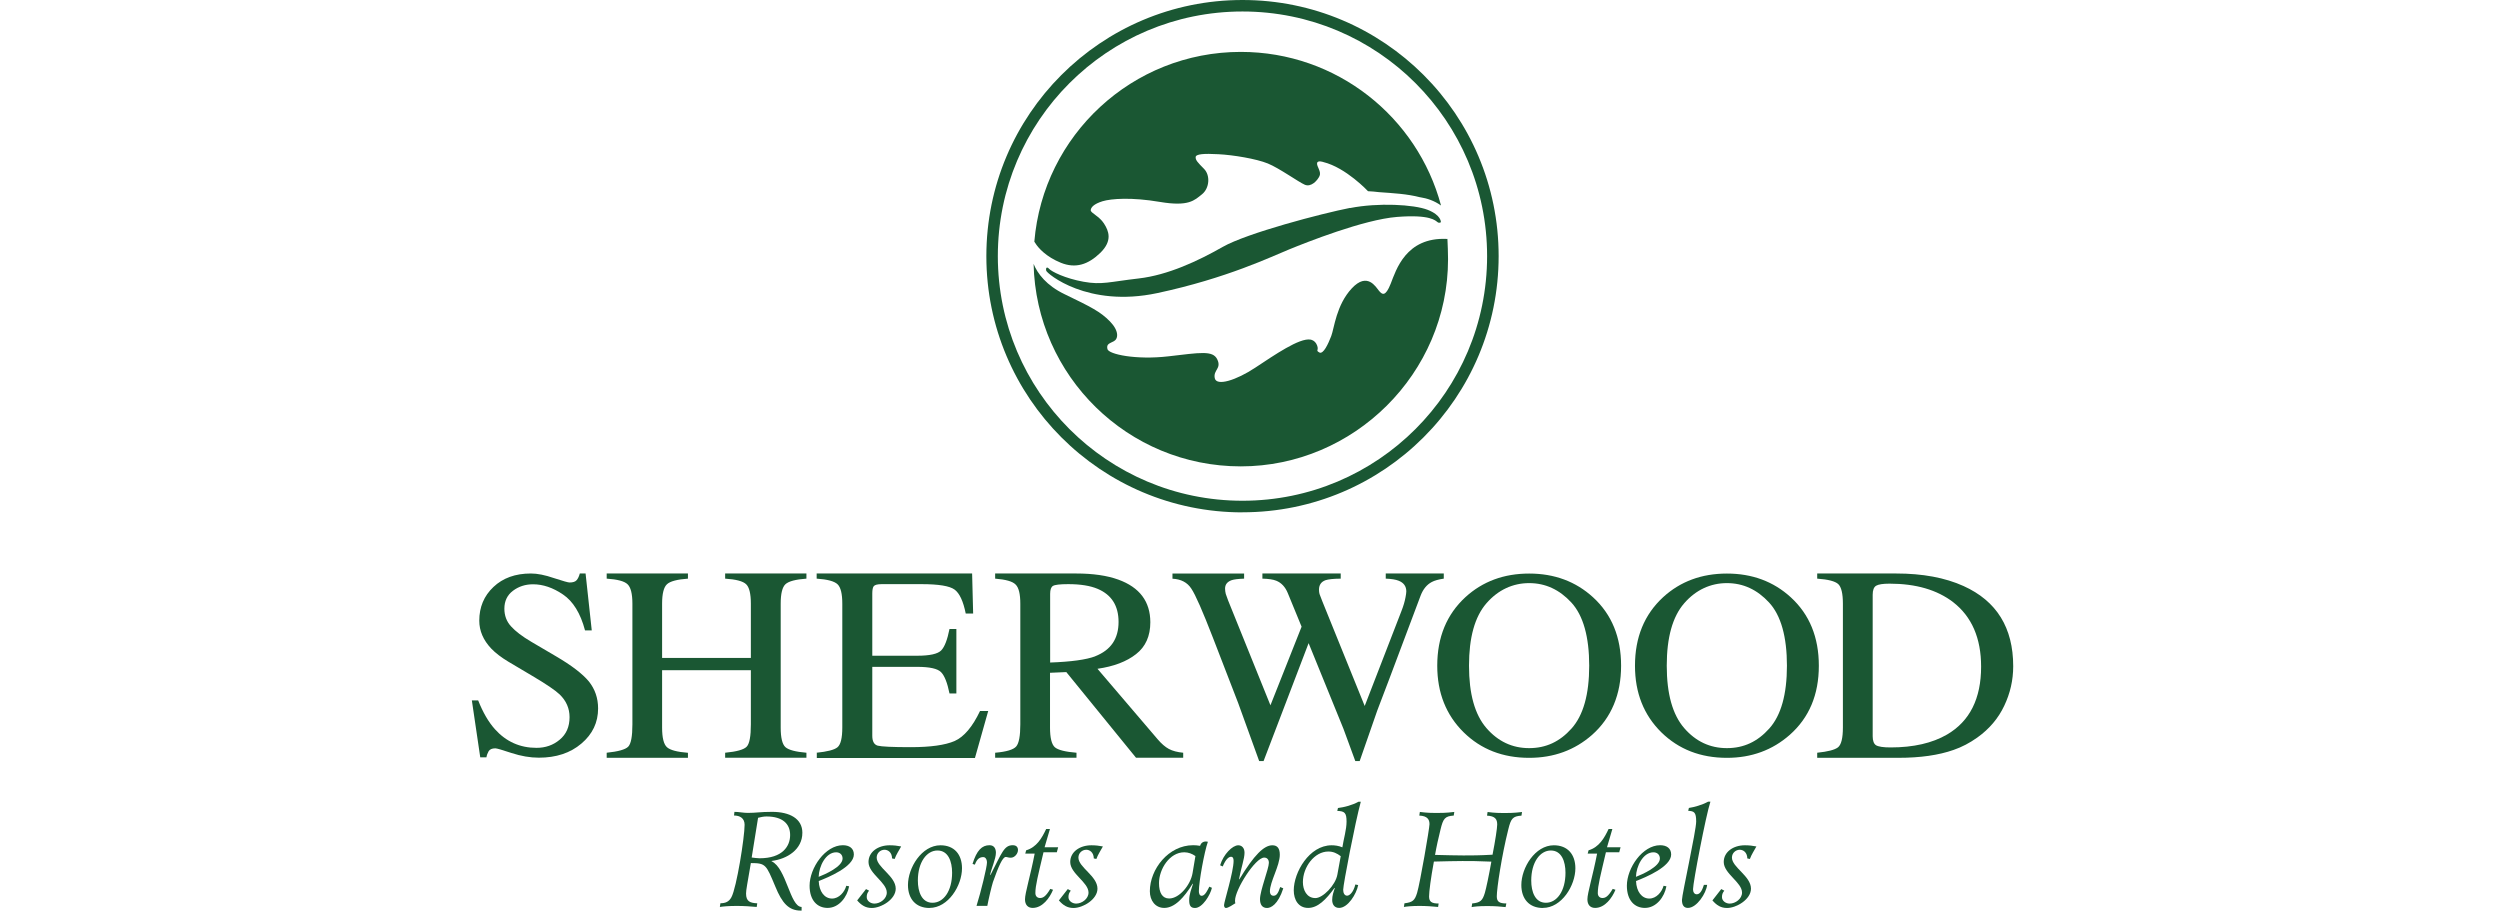 <svg width="151" height="55" viewBox="0 0 151 55" fill="none" xmlns="http://www.w3.org/2000/svg">
<g clip-path="url(#clip0_117_1888)">
<path d="M85.784 11.915C86.183 11.977 86.627 12.118 87.038 12.413C85.614 7.068 80.739 3.135 74.945 3.135C68.388 3.135 63.006 8.177 62.474 14.597C62.491 14.622 62.512 14.647 62.532 14.684C62.707 14.975 63.193 15.515 64.077 15.872C64.962 16.229 65.722 15.988 66.465 15.266C67.204 14.539 66.972 13.954 66.681 13.501C66.391 13.048 65.871 12.865 65.88 12.695C65.888 12.525 66.071 12.317 66.594 12.155C67.117 11.998 68.334 11.902 70.066 12.197C71.797 12.488 72.142 12.101 72.599 11.736C73.056 11.37 73.11 10.594 72.728 10.204C72.341 9.813 72.209 9.676 72.217 9.489C72.229 9.302 72.711 9.265 73.6 9.315C74.484 9.36 75.875 9.589 76.578 9.875C77.279 10.162 78.434 10.997 78.812 11.159C79.194 11.321 79.576 10.901 79.7 10.631C79.821 10.361 79.526 10.062 79.551 9.859C79.576 9.659 79.929 9.788 79.929 9.788C81.299 10.125 82.628 11.549 82.628 11.549C82.832 11.557 83.064 11.578 83.305 11.607C84.14 11.669 84.978 11.707 85.788 11.919L85.784 11.915Z" fill="#1A5733"/>
<path d="M81.54 12.558C79.854 12.89 75.323 14.074 73.845 14.917C72.366 15.76 70.543 16.616 68.774 16.819C67.005 17.023 66.557 17.218 65.448 17.018C64.335 16.819 63.517 16.404 63.367 16.238C63.222 16.076 63.151 16.196 63.193 16.354C63.23 16.512 65.676 18.605 69.9 17.703C74.123 16.802 76.839 15.478 77.861 15.066C78.878 14.651 82.366 13.26 84.385 13.102C86.403 12.944 86.706 13.331 86.827 13.418C86.947 13.501 87.03 13.418 87.03 13.418C87.03 13.418 87.059 12.998 86.233 12.674C85.406 12.351 83.251 12.23 81.544 12.566" fill="#1A5733"/>
<path d="M87.458 14.423C87.458 14.423 87.458 14.423 87.453 14.423C87.437 14.423 87.416 14.431 87.4 14.431C84.904 14.311 84.318 16.329 83.999 17.134C83.679 17.944 83.484 17.795 83.292 17.566C83.101 17.338 82.591 16.408 81.648 17.417C80.705 18.43 80.589 19.826 80.406 20.299C80.224 20.772 79.928 21.424 79.684 21.287C79.443 21.15 79.675 21.179 79.551 20.86C79.43 20.54 79.152 20.511 79.152 20.511C78.484 20.399 76.98 21.441 75.821 22.205C74.663 22.973 73.471 23.343 73.371 22.84C73.272 22.338 73.791 22.272 73.525 21.711C73.259 21.15 72.503 21.3 70.556 21.524C68.612 21.748 66.963 21.399 66.889 21.084C66.814 20.768 67.026 20.747 67.283 20.606C67.541 20.465 67.611 20 67.038 19.41C66.465 18.825 65.9 18.542 64.302 17.77C63.214 17.247 62.669 16.537 62.429 15.938C62.582 22.72 68.126 28.169 74.945 28.169C81.764 28.169 87.462 22.566 87.462 15.652C87.462 15.237 87.441 14.83 87.424 14.427C87.437 14.427 87.445 14.427 87.458 14.423Z" fill="#1A5733"/>
<path d="M75.045 0.694C83.21 0.694 89.821 7.309 89.821 15.469C89.821 23.63 83.205 30.245 75.045 30.245C66.885 30.245 60.269 23.63 60.269 15.469C60.269 7.309 66.885 0.694 75.045 0.694ZM75.045 30.943C83.591 30.943 90.518 24.016 90.518 15.469C90.518 6.923 83.591 0 75.045 0C66.499 0 59.576 6.927 59.576 15.473C59.576 24.02 66.503 30.947 75.045 30.947" fill="#1A5733"/>
<path fill-rule="evenodd" clip-rule="evenodd" d="M28.882 42.305C29.169 43.032 29.505 43.609 29.891 44.041C30.564 44.793 31.403 45.17 32.404 45.17C32.944 45.17 33.413 45.008 33.803 44.68C34.202 44.352 34.401 43.9 34.401 43.314C34.401 42.787 34.202 42.33 33.803 41.944C33.541 41.694 32.998 41.325 32.163 40.831L30.713 39.971C30.277 39.709 29.929 39.444 29.671 39.174C29.189 38.663 28.948 38.102 28.948 37.488C28.948 36.674 29.231 35.993 29.804 35.453C30.373 34.913 31.125 34.639 32.067 34.639C32.453 34.639 32.919 34.73 33.459 34.917C34.007 35.096 34.318 35.183 34.397 35.183C34.605 35.183 34.75 35.137 34.829 35.042C34.912 34.946 34.974 34.813 35.02 34.639H35.369L35.742 38.077H35.336C35.062 37.039 34.613 36.317 34.002 35.905C33.396 35.494 32.794 35.291 32.196 35.291C31.731 35.291 31.324 35.424 30.979 35.685C30.639 35.943 30.464 36.304 30.464 36.765C30.464 37.18 30.597 37.538 30.863 37.828C31.129 38.127 31.54 38.439 32.096 38.767L33.587 39.643C34.522 40.191 35.178 40.694 35.56 41.15C35.934 41.615 36.125 42.16 36.125 42.791C36.125 43.638 35.788 44.344 35.115 44.913C34.447 45.482 33.591 45.764 32.545 45.764C32.022 45.764 31.469 45.669 30.896 45.482C30.327 45.291 30.003 45.199 29.92 45.199C29.721 45.199 29.584 45.258 29.513 45.374C29.447 45.49 29.401 45.614 29.38 45.744H29.007L28.5 42.305H28.89H28.882Z" fill="#1A5733"/>
<path fill-rule="evenodd" clip-rule="evenodd" d="M36.644 45.465C37.333 45.395 37.765 45.274 37.939 45.104C38.114 44.93 38.197 44.477 38.197 43.75V36.462C38.197 35.86 38.097 35.469 37.902 35.287C37.711 35.104 37.291 34.992 36.644 34.95V34.639H41.552V34.95C40.9 34.996 40.481 35.108 40.286 35.287C40.091 35.465 39.991 35.86 39.991 36.462V39.739H45.352V36.462C45.352 35.86 45.257 35.469 45.066 35.287C44.875 35.104 44.455 34.992 43.799 34.95V34.639H48.708V34.95C48.056 34.996 47.636 35.108 47.441 35.287C47.25 35.465 47.154 35.86 47.154 36.462V43.945C47.154 44.56 47.25 44.955 47.441 45.129C47.636 45.299 48.06 45.411 48.708 45.465V45.768H43.799V45.465C44.497 45.399 44.924 45.278 45.095 45.104C45.269 44.93 45.352 44.477 45.352 43.75V40.482H39.991V43.949C39.991 44.564 40.091 44.959 40.286 45.133C40.481 45.308 40.904 45.419 41.552 45.469V45.772H36.644V45.469V45.465Z" fill="#1A5733"/>
<path fill-rule="evenodd" clip-rule="evenodd" d="M49.322 45.465C49.97 45.399 50.394 45.291 50.581 45.137C50.776 44.979 50.875 44.581 50.875 43.945V36.462C50.875 35.864 50.78 35.478 50.593 35.295C50.402 35.108 49.978 34.992 49.326 34.95V34.639H58.716L58.778 37.056H58.33C58.18 36.312 57.956 35.831 57.657 35.611C57.358 35.391 56.689 35.282 55.655 35.282H53.259C53.002 35.282 52.84 35.324 52.773 35.407C52.715 35.482 52.686 35.631 52.686 35.851V39.606H55.406C56.158 39.606 56.64 39.498 56.847 39.286C57.055 39.074 57.221 38.638 57.35 37.99H57.765V41.886H57.35C57.217 41.233 57.047 40.806 56.839 40.598C56.631 40.386 56.154 40.278 55.406 40.278H52.686V44.444C52.686 44.776 52.794 44.975 53.014 45.038C53.238 45.096 53.903 45.129 55.008 45.129C56.203 45.129 57.088 45.004 57.657 44.759C58.226 44.506 58.737 43.904 59.194 42.944H59.688L58.886 45.785H49.335V45.482L49.322 45.465Z" fill="#1A5733"/>
<path fill-rule="evenodd" clip-rule="evenodd" d="M75.144 34.639V34.95C74.791 34.963 74.543 34.992 74.393 35.042C74.127 35.137 73.994 35.303 73.994 35.552C73.994 35.66 74.011 35.768 74.036 35.872C74.069 35.976 74.119 36.109 74.181 36.275L76.735 42.6L78.616 37.853L77.782 35.822C77.628 35.449 77.395 35.199 77.084 35.075C76.901 35 76.619 34.959 76.249 34.95V34.639H80.979V34.95C80.535 34.954 80.232 34.988 80.066 35.042C79.8 35.137 79.667 35.328 79.667 35.619C79.667 35.718 79.679 35.806 79.7 35.88C79.725 35.951 79.779 36.101 79.874 36.333L82.428 42.641L84.638 36.931C84.767 36.607 84.85 36.321 84.895 36.067C84.924 35.926 84.937 35.81 84.941 35.723C84.941 35.411 84.783 35.195 84.476 35.075C84.302 35.004 84.044 34.963 83.699 34.95V34.639H87.204V34.95C86.889 34.996 86.648 35.062 86.478 35.154C86.179 35.312 85.954 35.586 85.805 35.976L83.924 40.98L83.189 42.911L82.125 45.968H81.86L81.145 44.02L79.04 38.846L76.32 45.968H76.054L74.787 42.467L73.267 38.534C72.64 36.914 72.204 35.918 71.955 35.552C71.714 35.179 71.332 34.979 70.817 34.954V34.643H75.149L75.144 34.639Z" fill="#1A5733"/>
<path fill-rule="evenodd" clip-rule="evenodd" d="M109.759 45.465C110.402 45.399 110.822 45.291 111.017 45.137C111.212 44.979 111.311 44.581 111.311 43.945V36.462C111.311 35.847 111.216 35.453 111.029 35.278C110.838 35.104 110.415 34.996 109.759 34.95V34.639H114.522C116.129 34.639 117.482 34.892 118.596 35.395C120.597 36.3 121.598 37.915 121.598 40.241C121.598 41.08 121.415 41.877 121.054 42.633C120.697 43.389 120.157 44.028 119.43 44.547C118.969 44.876 118.492 45.125 117.997 45.295C117.092 45.614 115.983 45.772 114.667 45.772H109.759V45.469V45.465ZM113.313 45.013C113.459 45.1 113.749 45.145 114.194 45.145C115.572 45.145 116.71 44.884 117.603 44.365C118.974 43.563 119.659 42.197 119.659 40.266C119.659 38.542 119.094 37.243 117.969 36.37C117.001 35.627 115.722 35.253 114.127 35.253C113.728 35.253 113.459 35.295 113.318 35.378C113.181 35.461 113.11 35.64 113.11 35.922V44.473C113.11 44.747 113.181 44.93 113.318 45.017L113.313 45.013Z" fill="#1A5733"/>
<path fill-rule="evenodd" clip-rule="evenodd" d="M66.154 39.635C67.092 39.269 67.561 38.58 67.561 37.566C67.561 36.591 67.142 35.926 66.303 35.569C65.855 35.378 65.261 35.282 64.517 35.282C64.015 35.282 63.708 35.32 63.596 35.391C63.487 35.457 63.429 35.615 63.429 35.868V40.017C64.7 39.971 65.61 39.846 66.158 39.639L66.154 39.635ZM60.111 45.465C60.792 45.407 61.212 45.278 61.378 45.087C61.544 44.896 61.627 44.448 61.627 43.75V36.462C61.627 35.872 61.532 35.486 61.34 35.303C61.158 35.116 60.747 35 60.107 34.95V34.639H64.999C66.017 34.639 66.868 34.763 67.545 35.008C68.832 35.474 69.476 36.329 69.48 37.579C69.48 38.418 69.194 39.062 68.616 39.51C68.047 39.959 67.271 40.253 66.287 40.395L69.929 44.66C70.153 44.921 70.377 45.116 70.601 45.237C70.826 45.357 71.112 45.432 71.465 45.465V45.768H68.616L64.405 40.594L63.421 40.636V43.945C63.421 44.568 63.521 44.967 63.716 45.137C63.915 45.303 64.351 45.411 65.02 45.465V45.768H60.107V45.465H60.111Z" fill="#1A5733"/>
<path fill-rule="evenodd" clip-rule="evenodd" d="M101.723 43.974C102.424 44.784 103.284 45.187 104.306 45.187C105.327 45.187 106.158 44.793 106.864 44.003C107.574 43.21 107.931 41.944 107.931 40.208C107.931 38.472 107.574 37.176 106.855 36.395C106.137 35.615 105.29 35.22 104.306 35.22C103.321 35.22 102.428 35.627 101.723 36.441C101.021 37.251 100.672 38.505 100.672 40.208C100.672 41.91 101.021 43.16 101.723 43.974ZM100.456 36.067C101.498 35.116 102.781 34.643 104.306 34.643C105.83 34.643 107.117 35.12 108.163 36.076C109.293 37.11 109.858 38.489 109.858 40.212C109.858 41.96 109.272 43.351 108.101 44.386C107.055 45.307 105.788 45.773 104.306 45.773C102.715 45.773 101.398 45.262 100.348 44.236C99.285 43.19 98.753 41.848 98.753 40.212C98.753 38.489 99.322 37.11 100.456 36.067Z" fill="#1A5733"/>
<path fill-rule="evenodd" clip-rule="evenodd" d="M89.779 43.974C90.481 44.784 91.341 45.187 92.362 45.187C93.384 45.187 94.214 44.793 94.92 44.003C95.63 43.21 95.988 41.944 95.988 40.208C95.988 38.472 95.63 37.176 94.912 36.395C94.194 35.615 93.346 35.22 92.362 35.22C91.378 35.22 90.485 35.627 89.779 36.441C89.077 37.251 88.728 38.505 88.728 40.208C88.728 41.91 89.077 43.16 89.779 43.974ZM88.513 36.067C89.555 35.116 90.838 34.643 92.362 34.643C93.886 34.643 95.173 35.12 96.22 36.076C97.35 37.11 97.914 38.489 97.914 40.212C97.914 41.935 97.329 43.351 96.162 44.386C95.115 45.307 93.849 45.773 92.362 45.773C90.772 45.773 89.455 45.262 88.409 44.236C87.346 43.19 86.81 41.848 86.81 40.212C86.81 38.489 87.379 37.11 88.513 36.067Z" fill="#1A5733"/>
<path d="M43.508 54.556C43.816 54.556 44.028 54.469 44.177 54.194C44.493 53.609 44.974 50.565 44.974 49.817C44.974 49.423 44.696 49.257 44.335 49.257L44.36 49.036C44.63 49.036 44.895 49.099 45.165 49.099C45.684 49.099 45.892 49.036 46.631 49.036C47.703 49.036 48.463 49.448 48.463 50.299C48.463 51.308 47.549 51.885 46.602 52.002V52.019C47.503 52.438 47.715 54.772 48.417 54.78V55H48.371C47.645 55 47.242 54.56 46.827 53.542C46.274 52.226 46.258 52.13 45.352 52.13C45.14 53.376 45.062 53.754 45.062 53.97C45.062 54.452 45.307 54.539 45.738 54.56L45.705 54.78C45.336 54.747 44.941 54.718 44.497 54.718C43.998 54.718 43.67 54.751 43.479 54.78L43.513 54.56L43.508 54.556ZM45.402 51.794C45.56 51.81 45.718 51.84 45.876 51.84C47.263 51.84 47.724 51.113 47.724 50.436C47.724 49.759 47.267 49.315 46.295 49.315C46.129 49.315 45.946 49.352 45.788 49.394L45.402 51.79V51.794Z" fill="#1A5733"/>
<path d="M51.287 53.53C51.174 54.17 50.68 54.838 49.987 54.838C49.364 54.838 48.899 54.381 48.899 53.497C48.899 52.425 49.846 51.051 50.909 51.051C51.287 51.051 51.573 51.225 51.573 51.611C51.573 52.355 50.012 52.998 49.451 53.214C49.476 53.854 49.8 54.273 50.257 54.273C50.676 54.273 51.013 53.879 51.116 53.501L51.291 53.534L51.287 53.53ZM50.506 51.479C49.875 51.479 49.464 52.321 49.447 52.961C49.833 52.812 50.892 52.346 50.892 51.857C50.892 51.595 50.697 51.479 50.506 51.479Z" fill="#1A5733"/>
<path d="M53.882 51.852C53.874 51.474 53.629 51.325 53.425 51.325C53.18 51.325 52.952 51.52 52.952 51.798C52.952 52.388 54.102 52.911 54.102 53.675C54.102 54.323 53.226 54.842 52.657 54.842C52.279 54.842 52.026 54.676 51.773 54.385L52.308 53.7L52.491 53.796C52.395 53.92 52.35 54.016 52.35 54.182C52.35 54.427 52.595 54.577 52.815 54.577C53.168 54.577 53.562 54.286 53.562 53.912C53.562 53.289 52.458 52.77 52.458 52.064C52.458 51.458 53.027 51.055 53.737 51.055C53.982 51.055 54.21 51.08 54.43 51.126C54.297 51.37 54.131 51.615 54.036 51.882L53.878 51.848L53.882 51.852Z" fill="#1A5733"/>
<path d="M56.141 54.842C55.315 54.842 54.841 54.29 54.841 53.455C54.841 52.413 55.668 51.055 56.806 51.055C57.636 51.055 58.105 51.607 58.105 52.442C58.105 53.484 57.279 54.838 56.141 54.838V54.842ZM56.324 54.527C56.988 54.527 57.507 53.825 57.507 52.712C57.507 52.026 57.271 51.37 56.623 51.37C55.975 51.37 55.439 52.072 55.439 53.185C55.439 53.87 55.676 54.527 56.324 54.527Z" fill="#1A5733"/>
<path d="M58.982 54.714C59.252 53.854 59.613 52.363 59.613 52.101C59.613 51.898 59.517 51.769 59.393 51.769C59.202 51.769 59.015 51.848 58.882 52.226L58.741 52.18C58.994 51.358 59.31 51.051 59.767 51.051C60.049 51.051 60.153 51.263 60.153 51.508C60.153 51.869 59.87 52.479 59.804 52.841L59.821 52.857C60.514 51.508 60.643 51.051 61.17 51.051C61.391 51.051 61.486 51.171 61.486 51.342C61.486 51.562 61.282 51.806 61.054 51.806C60.888 51.806 60.842 51.761 60.747 51.761C60.564 51.761 60.315 52.305 59.974 53.277C59.895 53.522 59.704 54.332 59.634 54.714H58.986H58.982Z" fill="#1A5733"/>
<path d="M63.911 51.179L63.832 51.478H63.027C62.694 52.898 62.537 53.484 62.537 53.941C62.537 54.144 62.669 54.24 62.815 54.24C62.998 54.24 63.164 54.153 63.438 53.688L63.604 53.742C63.4 54.24 62.964 54.838 62.375 54.838C62.076 54.838 61.91 54.643 61.91 54.319C61.91 53.933 62.233 52.915 62.495 51.557H61.926L61.98 51.358C62.611 51.175 62.935 50.615 63.189 50.07H63.417L63.093 51.175H63.915L63.911 51.179Z" fill="#1A5733"/>
<path d="M66.066 51.852C66.058 51.474 65.813 51.325 65.61 51.325C65.365 51.325 65.136 51.52 65.136 51.798C65.136 52.388 66.287 52.911 66.287 53.675C66.287 54.323 65.41 54.842 64.841 54.842C64.463 54.842 64.21 54.676 63.957 54.385L64.493 53.7L64.675 53.796C64.58 53.92 64.534 54.016 64.534 54.182C64.534 54.427 64.779 54.577 64.999 54.577C65.352 54.577 65.747 54.286 65.747 53.912C65.747 53.289 64.642 52.77 64.642 52.064C64.642 51.458 65.211 51.055 65.921 51.055C66.166 51.055 66.394 51.08 66.615 51.126C66.482 51.37 66.316 51.615 66.22 51.882L66.062 51.848L66.066 51.852Z" fill="#1A5733"/>
<path d="M73.197 53.634C73.11 54.037 72.636 54.842 72.18 54.842C71.906 54.842 71.827 54.684 71.827 54.369C71.827 54.007 71.96 53.7 72.055 53.389L72.038 53.372C71.503 54.24 70.942 54.838 70.319 54.838C69.783 54.838 69.451 54.398 69.451 53.829C69.451 52.496 70.581 51.051 72.063 51.051C72.204 51.051 72.317 51.059 72.483 51.088C72.528 50.938 72.649 50.826 72.832 50.826C72.877 50.826 72.91 50.835 72.956 50.843C72.736 51.466 72.412 53.272 72.412 53.825C72.412 53.949 72.445 54.107 72.587 54.107C72.79 54.107 72.964 53.712 73.043 53.555L73.201 53.625L73.197 53.634ZM72.204 51.707C72.005 51.566 71.777 51.478 71.528 51.478C70.643 51.478 70.004 52.496 70.004 53.339C70.004 53.928 70.207 54.269 70.618 54.269C71.241 54.269 71.914 53.438 72.03 52.736L72.204 51.703V51.707Z" fill="#1A5733"/>
<path d="M77.512 53.65C77.188 54.659 76.747 54.842 76.531 54.842C76.249 54.842 76.104 54.651 76.104 54.306C76.104 53.796 76.64 52.459 76.64 52.114C76.64 51.902 76.519 51.798 76.357 51.798C75.821 51.798 74.596 53.729 74.596 54.394C74.596 54.448 74.596 54.514 74.621 54.552C74.48 54.639 74.189 54.842 74.044 54.842C73.965 54.842 73.932 54.755 73.932 54.668C73.932 54.477 74.509 52.662 74.509 51.993C74.509 51.827 74.455 51.748 74.36 51.748C74.235 51.748 74.044 51.865 73.853 52.334L73.695 52.263C73.898 51.595 74.443 51.055 74.791 51.055C74.995 51.055 75.169 51.205 75.169 51.504C75.169 51.865 74.97 52.396 74.837 53.098L74.854 53.114C75.747 51.641 76.345 51.055 76.851 51.055C77.15 51.055 77.3 51.237 77.3 51.624C77.3 52.297 76.702 53.256 76.702 53.842C76.702 53.991 76.772 54.103 76.922 54.103C77.08 54.103 77.192 53.991 77.325 53.576L77.508 53.655L77.512 53.65Z" fill="#1A5733"/>
<path d="M82.034 53.459C81.93 54.003 81.411 54.838 80.884 54.838C80.593 54.838 80.464 54.618 80.464 54.356C80.464 54.095 80.543 53.875 80.622 53.646L80.605 53.629C80.087 54.34 79.596 54.838 79.011 54.838C78.425 54.838 78.143 54.348 78.143 53.775C78.143 52.695 79.073 51.055 80.431 51.055C80.614 51.055 80.851 51.08 81.079 51.179C81.158 50.66 81.332 50.108 81.332 49.626C81.332 49.091 81.216 48.995 80.772 48.978L80.813 48.804C81.199 48.758 81.681 48.629 82.051 48.426H82.192C81.851 49.672 81.129 53.426 81.129 53.738C81.129 53.941 81.208 54.099 81.366 54.099C81.507 54.099 81.743 53.908 81.864 53.422L82.038 53.459H82.034ZM80.983 51.715C80.755 51.541 80.527 51.432 80.232 51.432C79.389 51.432 78.695 52.371 78.695 53.281C78.695 53.754 78.924 54.244 79.451 54.244C79.9 54.244 80.659 53.471 80.776 52.832L80.979 51.719L80.983 51.715Z" fill="#1A5733"/>
<path d="M86.864 54.78C86.511 54.747 86.145 54.718 85.734 54.718C85.277 54.718 84.97 54.751 84.796 54.78L84.829 54.56C85.319 54.498 85.452 54.394 85.593 53.928C85.767 53.36 86.341 50.033 86.341 49.78C86.341 49.51 86.229 49.281 85.726 49.261L85.759 49.041C85.9 49.049 86.1 49.103 86.752 49.103C87.479 49.103 87.62 49.057 87.84 49.041L87.806 49.261C87.271 49.294 87.167 49.444 87.009 50.096C86.885 50.594 86.764 51.13 86.677 51.636C87.424 51.653 87.915 51.669 88.396 51.669C88.878 51.669 89.351 51.669 90.149 51.624C90.315 50.781 90.431 50.008 90.431 49.801C90.431 49.493 90.319 49.29 89.817 49.265L89.85 49.045C89.991 49.053 90.191 49.107 90.843 49.107C91.569 49.107 91.71 49.061 91.93 49.045L91.897 49.265C91.361 49.298 91.258 49.448 91.1 50.1C90.705 51.669 90.406 53.659 90.406 54.14C90.406 54.464 90.564 54.568 90.984 54.568L90.938 54.788C90.597 54.755 90.323 54.726 89.825 54.726C89.298 54.726 89.061 54.759 88.886 54.788L88.92 54.568C89.409 54.522 89.542 54.402 89.683 53.937C89.762 53.675 89.929 52.886 90.078 52.043C89.289 52.006 88.808 52.006 88.326 52.006C87.844 52.006 87.354 52.023 86.607 52.039C86.424 53.019 86.316 53.854 86.316 54.144C86.316 54.469 86.474 54.572 86.893 54.572L86.86 54.792L86.864 54.78Z" fill="#1A5733"/>
<path d="M93.189 54.842C92.362 54.842 91.889 54.29 91.889 53.455C91.889 52.413 92.715 51.055 93.853 51.055C94.684 51.055 95.153 51.607 95.153 52.442C95.153 53.484 94.327 54.838 93.189 54.838V54.842ZM93.372 54.527C94.036 54.527 94.555 53.825 94.555 52.712C94.555 52.026 94.318 51.37 93.671 51.37C93.023 51.37 92.487 52.072 92.487 53.185C92.487 53.87 92.724 54.527 93.372 54.527Z" fill="#1A5733"/>
<path d="M97.881 51.179L97.802 51.478H96.997C96.665 52.898 96.507 53.484 96.507 53.941C96.507 54.144 96.64 54.24 96.785 54.24C96.968 54.24 97.134 54.153 97.408 53.688L97.574 53.742C97.37 54.24 96.934 54.838 96.345 54.838C96.046 54.838 95.879 54.643 95.879 54.319C95.879 53.933 96.203 52.915 96.465 51.557H95.896L95.95 51.358C96.581 51.175 96.905 50.615 97.159 50.07H97.387L97.063 51.175H97.885L97.881 51.179Z" fill="#1A5733"/>
<path d="M100.651 53.53C100.539 54.17 100.045 54.838 99.352 54.838C98.728 54.838 98.263 54.381 98.263 53.497C98.263 52.425 99.21 51.051 100.273 51.051C100.651 51.051 100.938 51.225 100.938 51.611C100.938 52.355 99.376 52.998 98.816 53.214C98.841 53.854 99.164 54.273 99.621 54.273C100.041 54.273 100.377 53.879 100.481 53.501L100.656 53.534L100.651 53.53ZM99.871 51.479C99.239 51.479 98.828 52.321 98.812 52.961C99.198 52.812 100.257 52.346 100.257 51.857C100.257 51.595 100.062 51.479 99.871 51.479Z" fill="#1A5733"/>
<path d="M103.11 53.451C103.056 53.949 102.487 54.838 101.951 54.838C101.714 54.838 101.59 54.68 101.59 54.356C101.59 54.032 102.449 50.183 102.449 49.622C102.449 49.061 102.329 48.991 101.968 48.974L102.009 48.8C102.317 48.754 102.798 48.625 103.168 48.422H103.309C103.031 49.265 102.259 53.306 102.259 53.708C102.259 53.858 102.321 54.016 102.487 54.016C102.732 54.016 102.856 53.63 102.915 53.447H103.114L103.11 53.451Z" fill="#1A5733"/>
<path d="M105.539 51.852C105.531 51.474 105.286 51.325 105.082 51.325C104.837 51.325 104.609 51.52 104.609 51.798C104.609 52.388 105.759 52.911 105.759 53.675C105.759 54.323 104.883 54.842 104.314 54.842C103.936 54.842 103.683 54.676 103.43 54.385L103.965 53.7L104.148 53.796C104.052 53.92 104.007 54.016 104.007 54.182C104.007 54.427 104.251 54.577 104.472 54.577C104.825 54.577 105.219 54.286 105.219 53.912C105.219 53.289 104.114 52.77 104.114 52.064C104.114 51.458 104.683 51.055 105.394 51.055C105.639 51.055 105.867 51.08 106.087 51.126C105.954 51.37 105.788 51.615 105.693 51.882L105.535 51.848L105.539 51.852Z" fill="#1A5733"/>
</g>
<defs>
<clipPath id="clip0_117_1888">
<rect width="93.145" height="55" fill="white" transform="translate(28.5)"/>
</clipPath>
</defs>
</svg>
